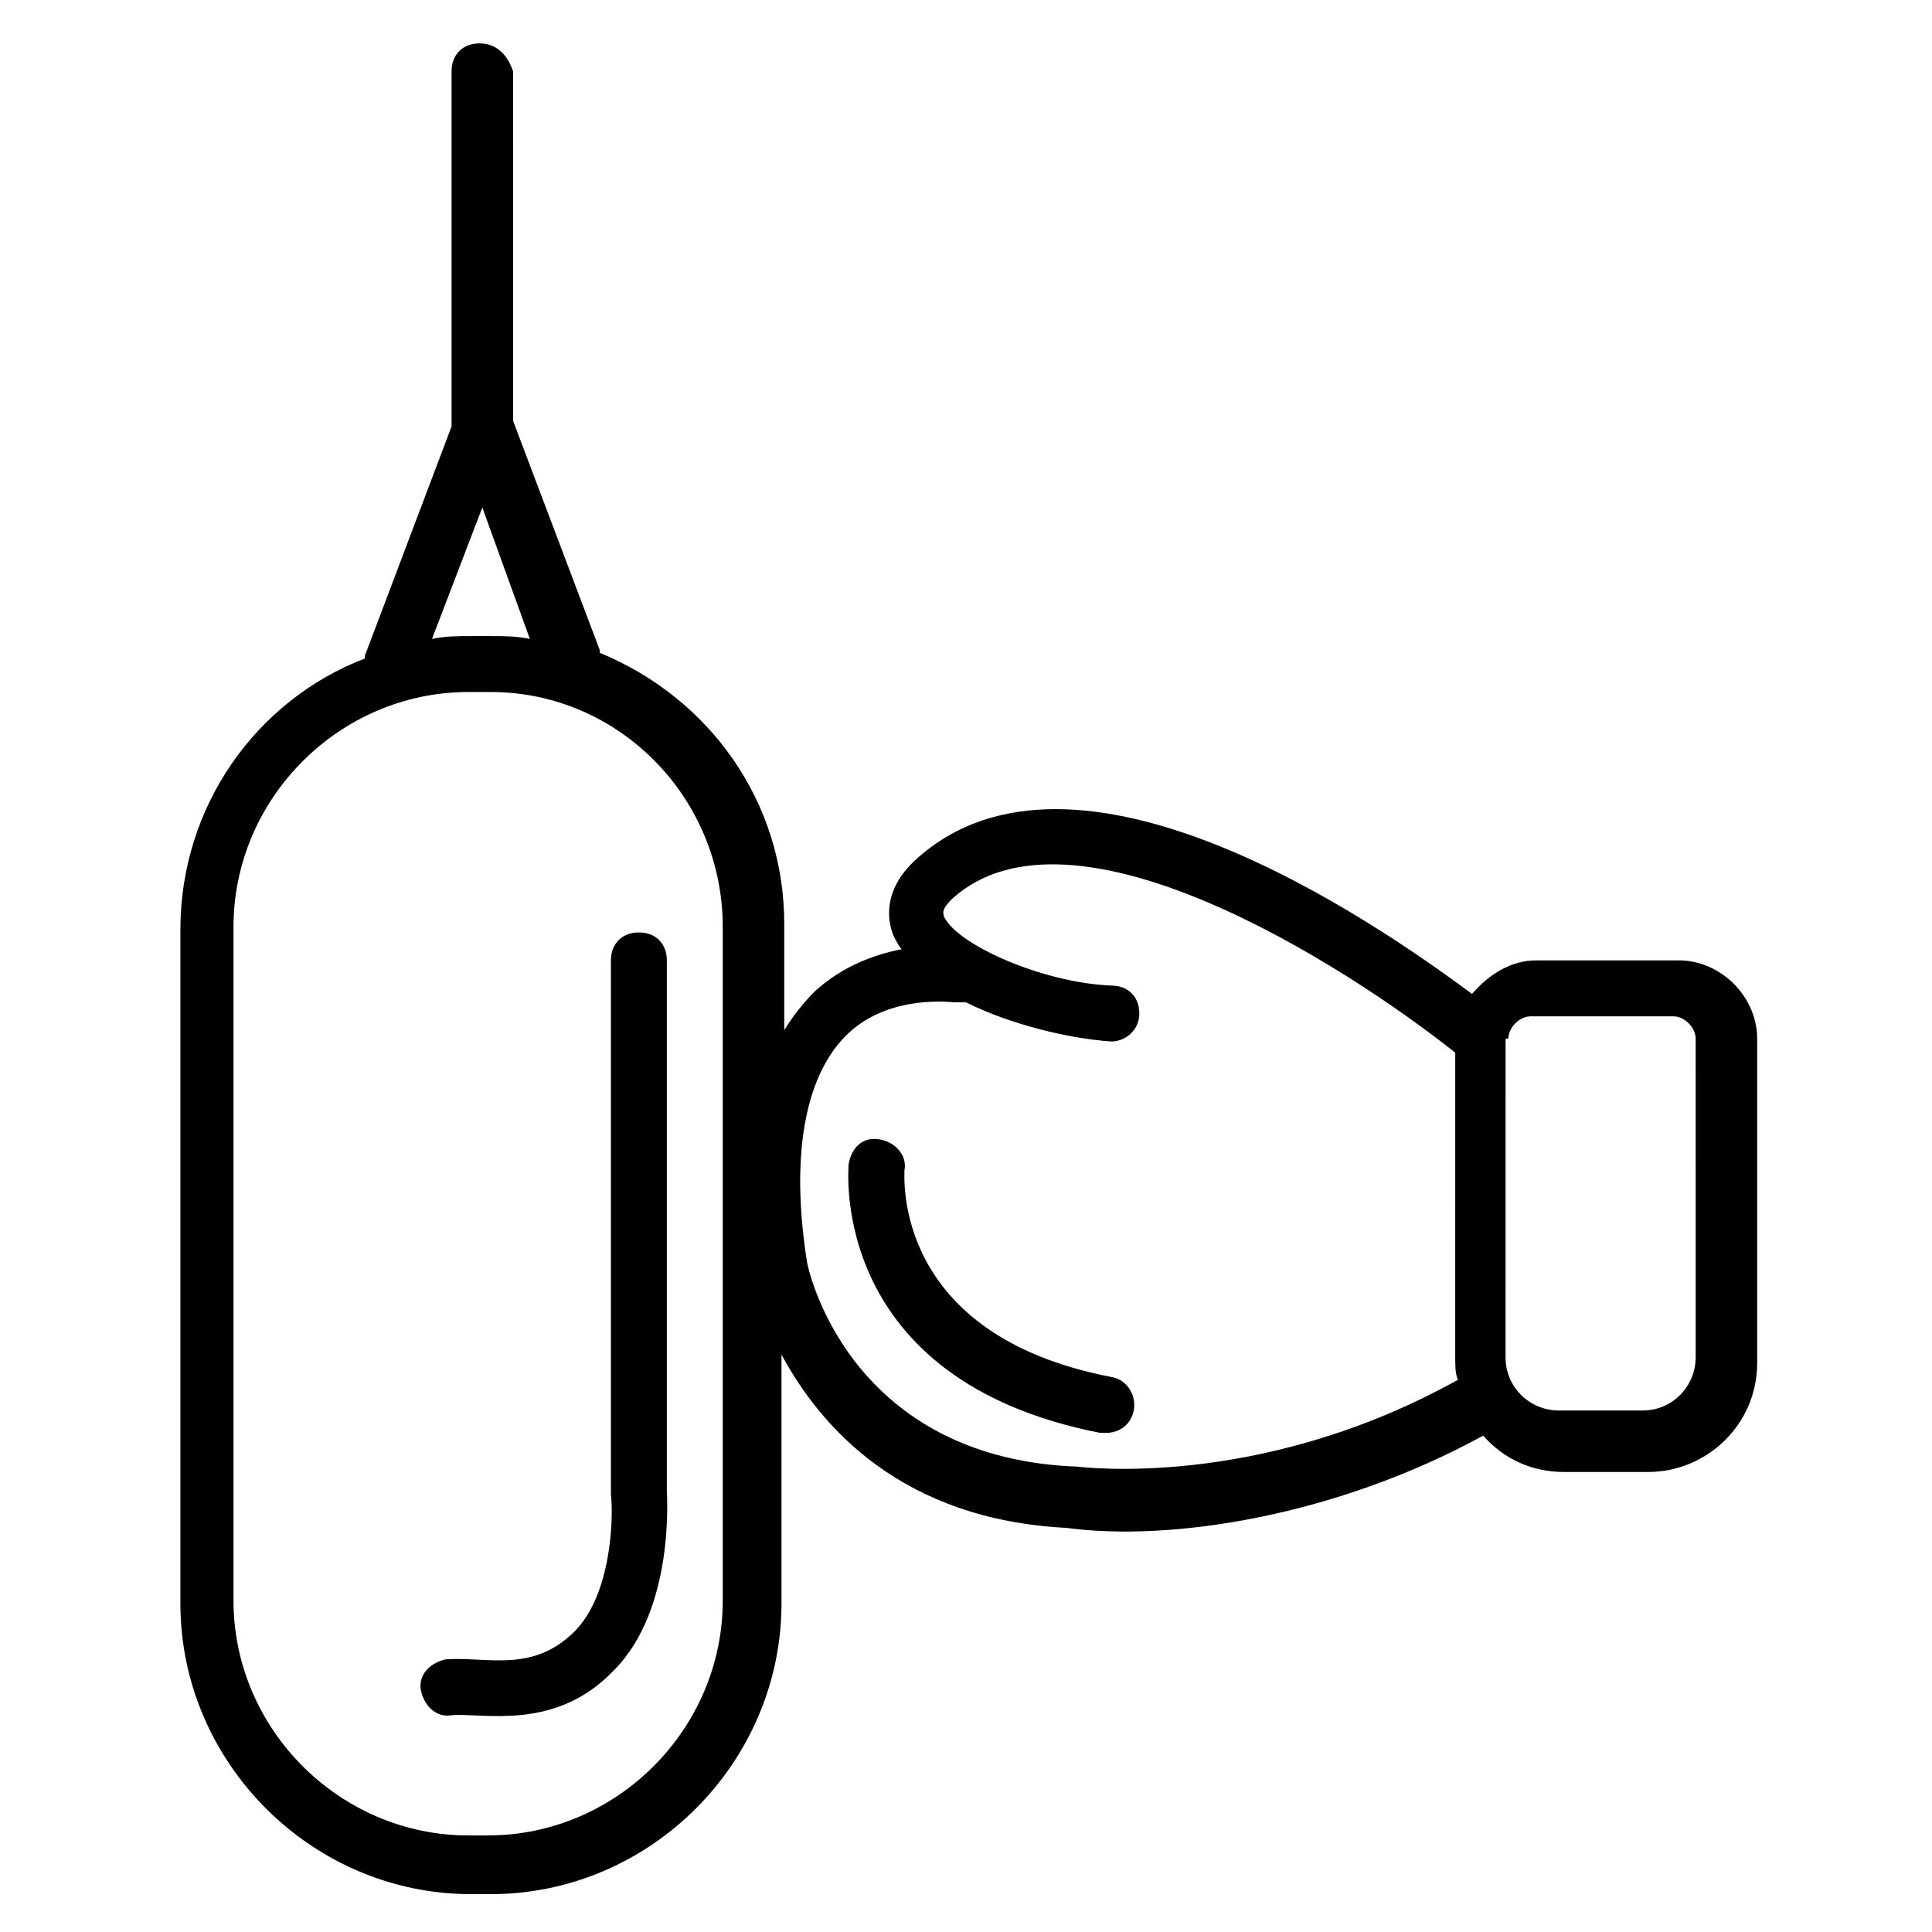 <?xml version="1.0" encoding="UTF-8"?>
<!-- Uploaded to: SVG Repo, www.svgrepo.com, Generator: SVG Repo Mixer Tools -->
<svg fill="#000000" width="800px" height="800px" version="1.1" viewBox="144 144 512 512" xmlns="http://www.w3.org/2000/svg">
 <g>
  <path d="m435.56 523.73h1.48c3.703 0 6.668-2.223 7.41-5.926s-1.48-8.148-5.926-8.891c-57.789-11.113-54.828-52.605-54.828-54.828 0.742-3.703-2.223-7.41-6.668-8.148-4.445-0.742-7.41 2.223-8.148 6.668 0 1.48-5.188 57.051 66.68 71.125z"/>
  <path d="m262.19 583.74c-3.703 0.742-7.41 3.703-6.668 8.148 0.742 3.703 3.703 7.41 8.148 6.668 8.148-0.742 27.414 4.445 42.973-11.855 16.301-16.301 14.078-46.676 14.078-47.418v-140.77c0-4.445-2.965-7.41-7.41-7.41s-7.41 2.965-7.41 7.41v141.51c0.742 6.668 0 26.672-9.633 36.305-11.109 11.113-22.965 6.668-34.078 7.41z"/>
  <path d="m271.08 155.5c-4.445 0-7.41 2.965-7.41 7.41v94.094l-22.969 60.754v0.742c-28.895 11.113-48.898 39.266-48.898 71.867v178.55c0 42.23 34.82 77.055 77.055 77.055l5.188-0.004c42.23 0 77.055-34.82 77.055-77.055v-65.941c10.371 19.262 31.859 43.711 75.57 45.938 27.414 3.703 71.125-2.965 110.39-24.449 5.188 5.926 12.594 9.633 21.484 9.633h22.227c15.559 0 28.895-12.594 28.895-28.895v-85.945c0-11.113-9.633-20.746-20.746-20.746h-37.785c-6.668 0-12.594 3.703-17.039 8.891-25.93-19.262-105.21-74.09-147.44-35.562-8.891 8.148-7.41 16.301-5.926 20.004 0.742 1.48 1.48 2.965 2.223 3.703-7.41 1.48-15.559 4.445-22.969 11.113-2.965 2.965-5.926 6.668-8.148 10.371v-28.152c0-32.598-20.004-60.012-48.898-71.867v-0.742l-22.969-60.754-0.004-92.609c-1.48-4.445-4.445-7.406-8.891-7.406zm272.65 263.76c0-2.965 2.965-5.926 5.926-5.926h37.785c2.965 0 5.926 2.965 5.926 5.926l0.004 84.461c0 7.41-5.926 14.078-14.078 14.078h-22.227c-7.41 0-14.078-5.926-14.078-14.078l0.004-84.461zm-174.85-1.48c11.113-10.371 27.414-8.148 28.152-8.148h2.965c11.855 5.926 27.414 9.633 38.527 10.371 3.703 0 7.41-2.965 7.41-7.41s-2.965-7.41-7.41-7.41c-18.523-0.742-41.488-11.113-44.453-18.523 0-0.742-0.742-1.48 2.223-4.445 31.859-28.895 104.46 17.781 133.36 40.75l-0.004 80.758c0 2.223 0 4.445 0.742 5.926-53.344 29.637-100.76 22.969-101.5 22.969h-0.742c-60.012-2.965-70.387-53.344-70.387-54.828-4.445-28.891 0-49.637 11.117-60.008zm-33.344-28.156v178.55c0 34.082-28.152 62.234-62.234 62.234h-5.188c-34.082 0-62.234-28.152-62.234-62.234v-178.55c0-34.082 28.152-62.234 62.234-62.234h5.93c34.082 0 61.492 28.152 61.492 62.234zm-51.121-76.312c-3.703-0.742-6.668-0.742-10.371-0.742h-5.188c-3.703 0-6.668 0-10.371 0.742l13.336-34.82z"/>
 </g>
</svg>